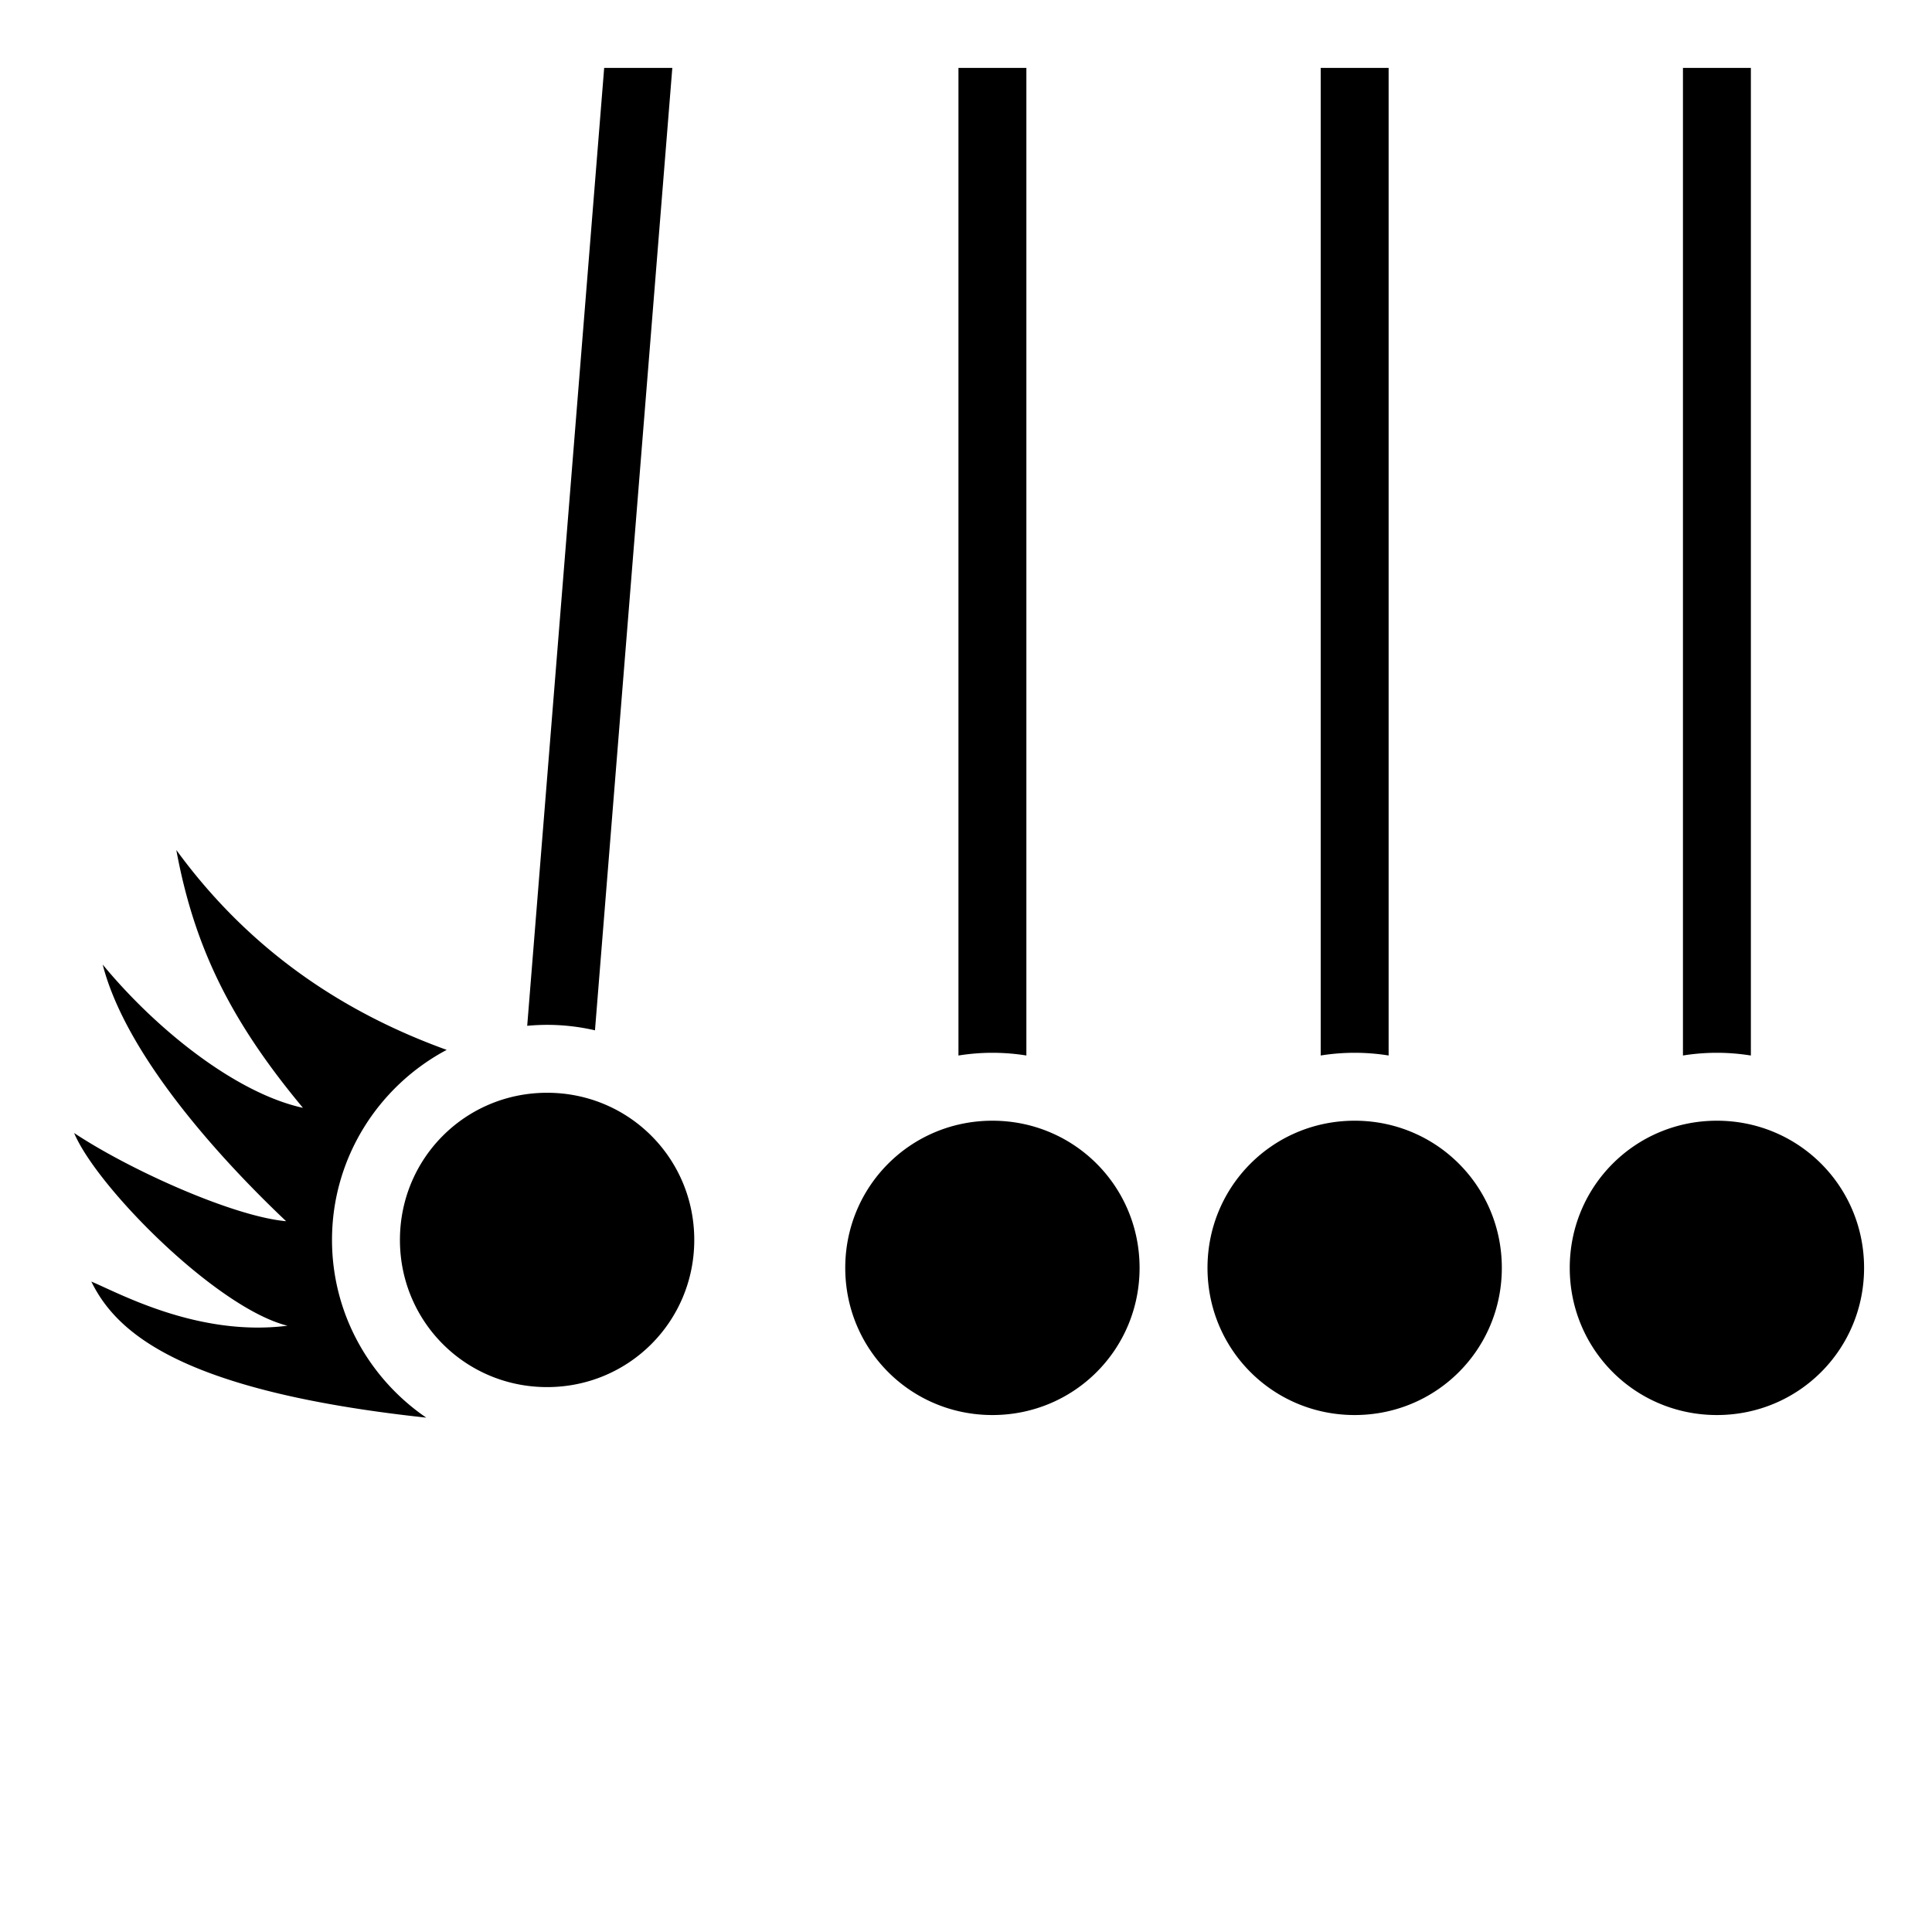 <?xml version="1.0" encoding="utf-8"?><!-- Скачано с сайта svg4.ru / Downloaded from svg4.ru -->
<svg width="800px" height="800px" viewBox="0 0 512 512" xmlns="http://www.w3.org/2000/svg"><path fill="#000000" d="M160.113 18l-20.398 253.85a57.09 57.09 0 0 1 5.27-.254c4.362 0 8.606.51 12.69 1.447L178.17 18h-18.057zM254 18v261.723a56.894 56.894 0 0 1 9-.723c3.06 0 6.067.247 9 .717V18h-18zm96 0v261.717a56.86 56.86 0 0 1 18 0V18h-18zm96 0v261.717a56.86 56.86 0 0 1 9-.717c3.062 0 6.066.253 9 .723V18h-18zM46.727 225.266c4.836 26.24 14.8 45.795 33.556 68.322-17.71-3.873-38.847-20.713-53.068-37.97 6.053 23.69 30.466 50.84 48.613 68.017-14.17-1.282-41.672-13.72-56.185-23.375 6.067 14.415 37.752 46.36 56.537 51.074-23.762 3.01-44.836-8.756-51.973-11.7 6.418 13.096 22.893 28.957 88.756 36.055-15.053-10.283-24.977-27.574-24.977-47.094 0-21.774 12.348-40.77 30.39-50.364-26.667-9.646-51.795-25.765-71.65-52.966zm98.26 64.33c-21.646 0-39 17.354-39 39 0 21.645 17.354 39 39 39 21.645 0 39-17.355 39-39 0-21.646-17.355-39-39-39zM263 297c-21.646 0-39 17.354-39 39s17.354 39 39 39 39-17.354 39-39-17.354-39-39-39zm96 0c-21.646 0-39 17.354-39 39s17.354 39 39 39 39-17.354 39-39-17.354-39-39-39zm96 0c-21.646 0-39 17.354-39 39s17.354 39 39 39 39-17.354 39-39-17.354-39-39-39z"/></svg>
